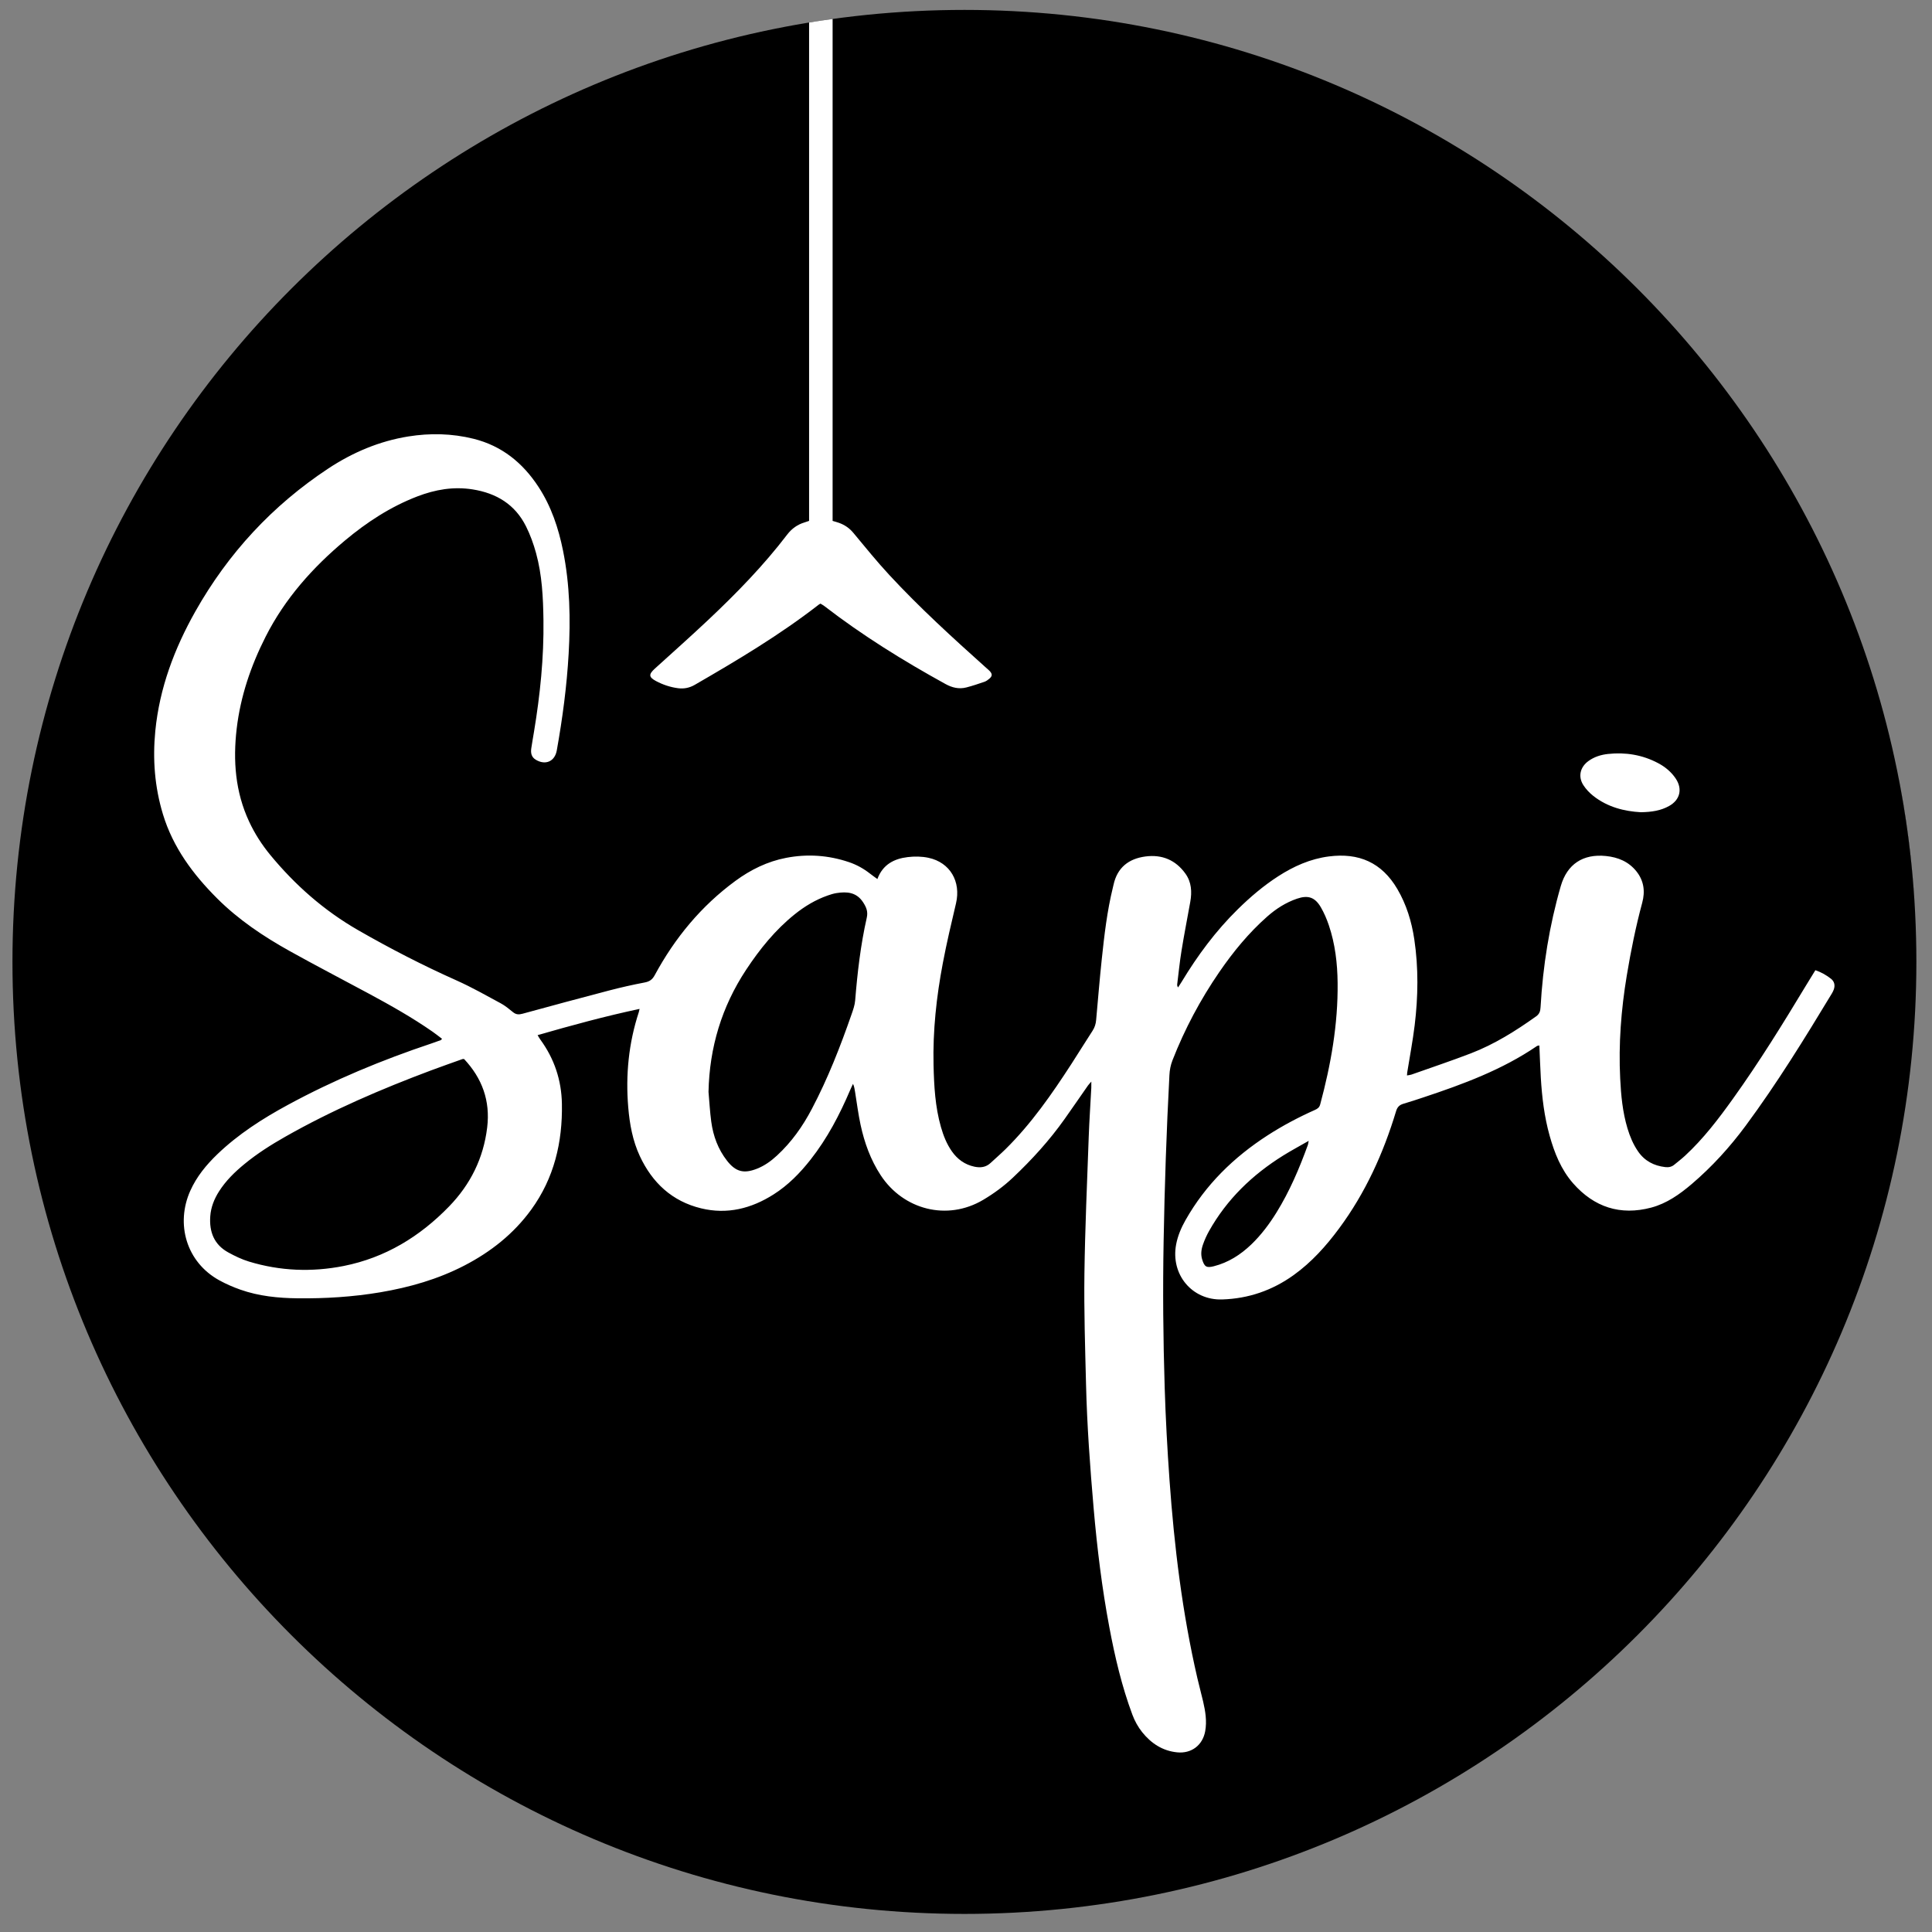 <svg xmlns="http://www.w3.org/2000/svg" width="69" height="69" viewBox="0 0 69 69" fill="none"><rect x="0" y="0" width="69" height="69" fill="#808080" stroke="none"/><g clip-path="url(#clip0_132_686)"><path d="M34.444 68.354C53.22 68.354 68.442 53.132 68.442 34.354C68.442 15.577 53.22 0.354 34.444 0.354C15.667 0.354 0.445 15.577 0.445 34.354C0.445 53.132 15.667 68.354 34.444 68.354Z" fill="black"></path><path d="M31.336 31.392C31.529 30.873 31.933 30.669 32.416 30.611C32.661 30.581 32.922 30.584 33.162 30.636C33.932 30.802 34.326 31.484 34.143 32.262C33.976 32.971 33.808 33.68 33.673 34.395C33.444 35.599 33.312 36.813 33.341 38.041C33.359 38.785 33.398 39.529 33.605 40.251C33.693 40.559 33.81 40.855 33.995 41.119C34.195 41.404 34.459 41.595 34.804 41.668C35.017 41.712 35.211 41.69 35.377 41.535C35.555 41.37 35.739 41.211 35.912 41.041C36.832 40.133 37.563 39.08 38.262 38.002C38.518 37.607 38.764 37.206 39.021 36.811C39.098 36.692 39.136 36.567 39.148 36.428C39.213 35.71 39.271 34.991 39.347 34.274C39.439 33.406 39.538 32.538 39.748 31.688C39.755 31.659 39.763 31.629 39.769 31.599C39.903 30.984 40.31 30.667 40.911 30.588C41.502 30.511 41.988 30.714 42.338 31.203C42.555 31.507 42.573 31.853 42.51 32.208C42.406 32.791 42.291 33.371 42.197 33.955C42.132 34.352 42.093 34.753 42.043 35.152C42.039 35.186 42.043 35.22 42.074 35.265C42.117 35.197 42.162 35.131 42.204 35.062C42.772 34.121 43.423 33.244 44.207 32.474C44.65 32.038 45.126 31.633 45.652 31.294C46.207 30.937 46.799 30.672 47.46 30.587C48.529 30.449 49.348 30.803 49.904 31.749C50.231 32.306 50.416 32.914 50.511 33.55C50.663 34.571 50.648 35.595 50.524 36.617C50.455 37.181 50.348 37.74 50.258 38.302C50.254 38.331 50.253 38.359 50.249 38.409C50.313 38.397 50.363 38.394 50.409 38.378C51.117 38.127 51.83 37.889 52.53 37.62C53.372 37.296 54.13 36.82 54.862 36.298C54.983 36.212 55.012 36.11 55.02 35.971C55.103 34.504 55.333 33.059 55.742 31.646C55.969 30.86 56.538 30.488 57.356 30.572C57.786 30.616 58.164 30.77 58.444 31.12C58.712 31.457 58.76 31.836 58.651 32.239C58.42 33.097 58.244 33.967 58.099 34.843C57.897 36.061 57.802 37.285 57.864 38.519C57.893 39.119 57.95 39.716 58.123 40.295C58.211 40.587 58.327 40.867 58.501 41.12C58.736 41.462 59.068 41.635 59.474 41.682C59.593 41.696 59.701 41.675 59.794 41.598C59.924 41.492 60.056 41.39 60.179 41.277C60.835 40.671 61.373 39.964 61.891 39.241C62.83 37.931 63.676 36.562 64.508 35.183C64.613 35.008 64.721 34.835 64.835 34.65C65.047 34.722 65.229 34.827 65.394 34.957C65.52 35.057 65.545 35.199 65.489 35.349C65.471 35.399 65.445 35.446 65.418 35.491C64.447 37.097 63.463 38.694 62.346 40.204C61.781 40.968 61.143 41.67 60.418 42.288C59.988 42.654 59.524 42.982 58.971 43.129C57.868 43.421 56.931 43.114 56.181 42.26C55.752 41.77 55.516 41.177 55.343 40.557C55.154 39.881 55.071 39.188 55.029 38.49C55.007 38.111 54.995 37.732 54.977 37.338C54.943 37.346 54.912 37.344 54.892 37.358C53.649 38.207 52.254 38.721 50.84 39.191C50.603 39.27 50.365 39.349 50.125 39.419C49.982 39.461 49.904 39.535 49.859 39.688C49.406 41.189 48.766 42.6 47.829 43.867C47.362 44.499 46.842 45.08 46.199 45.541C45.437 46.087 44.59 46.379 43.651 46.409C42.577 46.445 41.801 45.521 42.005 44.443C42.064 44.133 42.186 43.849 42.34 43.576C43.055 42.311 44.062 41.329 45.275 40.546C45.812 40.2 46.375 39.902 46.958 39.642C47.052 39.6 47.119 39.557 47.15 39.443C47.532 38.022 47.788 36.583 47.772 35.106C47.765 34.405 47.684 33.711 47.458 33.043C47.383 32.822 47.289 32.602 47.172 32.401C46.963 32.044 46.717 31.961 46.324 32.095C45.923 32.232 45.571 32.457 45.256 32.736C44.598 33.317 44.044 33.992 43.548 34.714C42.87 35.701 42.311 36.751 41.875 37.866C41.808 38.039 41.774 38.212 41.765 38.397C41.661 40.369 41.593 42.342 41.558 44.317C41.526 46.064 41.541 47.811 41.596 49.557C41.63 50.657 41.69 51.757 41.768 52.855C41.938 55.235 42.224 57.6 42.762 59.929C42.827 60.21 42.904 60.488 42.969 60.769C43.049 61.117 43.108 61.468 43.043 61.828C42.953 62.329 42.552 62.634 42.044 62.584C41.519 62.533 41.114 62.262 40.795 61.867C40.645 61.681 40.524 61.46 40.441 61.236C40.064 60.224 39.818 59.175 39.619 58.114C39.355 56.711 39.183 55.294 39.059 53.872C38.931 52.396 38.823 50.919 38.787 49.438C38.754 48.125 38.712 46.811 38.729 45.498C38.751 43.865 38.825 42.234 38.883 40.602C38.904 40.017 38.945 39.434 38.975 38.85C38.978 38.791 38.976 38.732 38.976 38.629C38.919 38.695 38.884 38.728 38.857 38.767C38.578 39.165 38.304 39.567 38.023 39.963C37.481 40.728 36.853 41.418 36.173 42.06C35.852 42.364 35.498 42.623 35.117 42.85C33.825 43.618 32.262 43.203 31.456 41.977C31.092 41.423 30.872 40.81 30.734 40.169C30.651 39.783 30.602 39.391 30.539 39.002C30.523 38.907 30.512 38.811 30.465 38.709C30.431 38.782 30.395 38.854 30.364 38.928C29.988 39.811 29.546 40.657 28.949 41.415C28.571 41.896 28.147 42.329 27.628 42.658C26.831 43.164 25.97 43.381 25.04 43.155C24.003 42.904 23.294 42.24 22.85 41.287C22.594 40.737 22.487 40.145 22.437 39.545C22.34 38.389 22.452 37.255 22.814 36.15C22.823 36.122 22.828 36.093 22.842 36.032C21.607 36.294 20.412 36.621 19.2 36.969C19.237 37.029 19.263 37.081 19.297 37.127C19.797 37.81 20.053 38.577 20.068 39.421C20.093 40.794 19.791 42.075 18.972 43.202C18.343 44.067 17.526 44.711 16.581 45.2C15.635 45.689 14.624 45.977 13.578 46.154C12.602 46.318 11.617 46.379 10.628 46.368C9.935 46.36 9.247 46.292 8.588 46.06C8.332 45.97 8.079 45.86 7.84 45.73C6.644 45.076 6.271 43.703 6.794 42.532C7.02 42.024 7.367 41.603 7.764 41.221C8.51 40.506 9.373 39.953 10.276 39.463C11.921 38.57 13.644 37.856 15.418 37.263C15.525 37.227 15.632 37.188 15.739 37.149C15.751 37.144 15.76 37.128 15.788 37.101C15.673 37.014 15.563 36.926 15.447 36.845C14.717 36.337 13.942 35.901 13.16 35.48C12.225 34.976 11.281 34.487 10.353 33.97C9.415 33.448 8.521 32.85 7.759 32.09C6.898 31.231 6.178 30.267 5.818 29.076C5.523 28.102 5.448 27.109 5.547 26.102C5.698 24.572 6.228 23.164 6.977 21.836C8.151 19.756 9.733 18.048 11.727 16.731C12.598 16.157 13.546 15.755 14.581 15.588C15.362 15.463 16.14 15.479 16.91 15.67C17.922 15.921 18.671 16.53 19.232 17.389C19.688 18.086 19.946 18.861 20.109 19.67C20.354 20.885 20.379 22.112 20.309 23.345C20.243 24.506 20.09 25.657 19.885 26.801C19.814 27.194 19.485 27.34 19.139 27.136C18.975 27.04 18.95 26.889 18.975 26.721C19.004 26.526 19.039 26.332 19.071 26.137C19.29 24.816 19.427 23.487 19.409 22.148C19.398 21.342 19.36 20.536 19.145 19.754C19.055 19.427 18.938 19.101 18.786 18.798C18.396 18.017 17.732 17.614 16.882 17.479C16.193 17.369 15.539 17.485 14.897 17.732C13.944 18.1 13.101 18.65 12.322 19.302C11.164 20.271 10.174 21.381 9.486 22.74C8.96 23.778 8.59 24.865 8.453 26.024C8.319 27.168 8.403 28.284 8.898 29.344C9.098 29.773 9.351 30.167 9.652 30.533C10.54 31.61 11.567 32.516 12.783 33.216C13.929 33.875 15.101 34.478 16.308 35.017C16.847 35.258 17.363 35.551 17.883 35.832C18.042 35.918 18.185 36.037 18.326 36.152C18.433 36.239 18.535 36.239 18.661 36.205C19.686 35.925 20.711 35.647 21.738 35.379C22.164 35.267 22.594 35.17 23.026 35.088C23.2 35.055 23.3 34.983 23.384 34.826C24.102 33.498 25.042 32.358 26.264 31.461C26.807 31.062 27.405 30.767 28.073 30.638C28.834 30.491 29.584 30.542 30.319 30.79C30.595 30.883 30.846 31.023 31.075 31.203C31.152 31.264 31.233 31.319 31.335 31.394L31.336 31.392ZM16.576 37.823C16.547 37.823 16.53 37.819 16.517 37.824C16.146 37.957 15.774 38.087 15.404 38.225C13.612 38.896 11.857 39.65 10.19 40.596C9.68 40.885 9.187 41.198 8.734 41.57C8.386 41.855 8.066 42.167 7.822 42.55C7.649 42.823 7.532 43.115 7.509 43.442C7.471 43.997 7.646 44.449 8.148 44.727C8.386 44.858 8.636 44.979 8.895 45.057C10.005 45.394 11.137 45.438 12.272 45.214C13.758 44.919 14.994 44.165 16.039 43.087C16.801 42.301 17.266 41.368 17.399 40.269C17.515 39.312 17.218 38.509 16.576 37.824L16.576 37.823ZM25.304 38.996C25.336 39.351 25.354 39.707 25.402 40.06C25.471 40.571 25.645 41.046 25.968 41.458C26.275 41.849 26.563 41.925 27.029 41.742C27.302 41.635 27.535 41.468 27.749 41.27C28.267 40.792 28.666 40.23 28.995 39.603C29.567 38.518 30.01 37.383 30.412 36.228C30.469 36.065 30.529 35.896 30.542 35.726C30.622 34.735 30.736 33.747 30.956 32.776C31.005 32.557 30.941 32.405 30.83 32.232C30.592 31.861 30.246 31.836 29.868 31.897C29.764 31.914 29.661 31.947 29.561 31.982C29.127 32.134 28.738 32.368 28.381 32.655C27.686 33.213 27.134 33.897 26.647 34.635C25.775 35.956 25.337 37.411 25.304 38.996H25.304ZM46.738 40.745C46.405 40.936 46.111 41.094 45.829 41.269C44.727 41.955 43.817 42.83 43.178 43.97C43.094 44.122 43.021 44.282 42.964 44.446C42.903 44.618 42.878 44.798 42.935 44.983C43.015 45.242 43.087 45.289 43.347 45.224C43.868 45.092 44.305 44.813 44.69 44.444C45.042 44.105 45.333 43.717 45.59 43.302C46.059 42.544 46.406 41.728 46.709 40.892C46.719 40.864 46.721 40.835 46.739 40.745H46.738Z" fill="white"></path><path d="M58.599 29.008C58.022 28.976 57.416 28.831 56.901 28.423C56.767 28.317 56.642 28.185 56.549 28.041C56.352 27.735 56.433 27.395 56.73 27.18C56.939 27.028 57.18 26.954 57.43 26.927C58.056 26.86 58.657 26.957 59.217 27.254C59.468 27.387 59.686 27.565 59.846 27.804C60.097 28.178 60.003 28.568 59.608 28.787C59.315 28.95 58.995 29.002 58.599 29.008Z" fill="white"></path><path d="M46.92 65.993C46.916 65.995 46.911 65.997 46.906 65.999C46.911 65.997 46.916 65.995 46.92 65.993Z" fill="black"></path><path d="M28.896 0.805C28.896 0.804 28.896 12.676 28.896 18.603C28.847 18.62 28.792 18.64 28.736 18.657C28.48 18.733 28.279 18.878 28.114 19.092C27.273 20.194 26.308 21.184 25.301 22.133C24.671 22.727 24.023 23.302 23.382 23.884C23.163 24.084 23.168 24.183 23.426 24.322C23.676 24.455 23.942 24.544 24.223 24.58C24.433 24.606 24.629 24.565 24.814 24.458C26.34 23.576 27.853 22.674 29.247 21.59C29.259 21.581 29.273 21.574 29.302 21.558C29.344 21.584 29.396 21.611 29.442 21.646C30.804 22.697 32.262 23.6 33.767 24.429C34.004 24.56 34.248 24.619 34.51 24.552C34.73 24.496 34.945 24.423 35.16 24.349C35.222 24.327 35.281 24.285 35.332 24.241C35.441 24.148 35.445 24.074 35.351 23.97C35.31 23.925 35.261 23.888 35.216 23.847C34.028 22.782 32.848 21.708 31.763 20.537C31.314 20.053 30.899 19.538 30.476 19.03C30.335 18.859 30.164 18.745 29.961 18.672C29.89 18.646 29.816 18.628 29.736 18.604V0.677C29.736 0.677 29.087 0.769 28.896 0.805H28.896Z" fill="white"></path><path d="M68.4 32.656C68.313 30.881 68.09 29.143 67.74 27.45C67.752 27.511 67.765 27.572 67.777 27.633C68.11 29.323 68.315 31 68.4 32.656Z" fill="black"></path></g><defs><clipPath id="clip0_132_686"><rect width="68" height="68" fill="white" transform="translate(0.445 0.354)"></rect></clipPath></defs></svg>